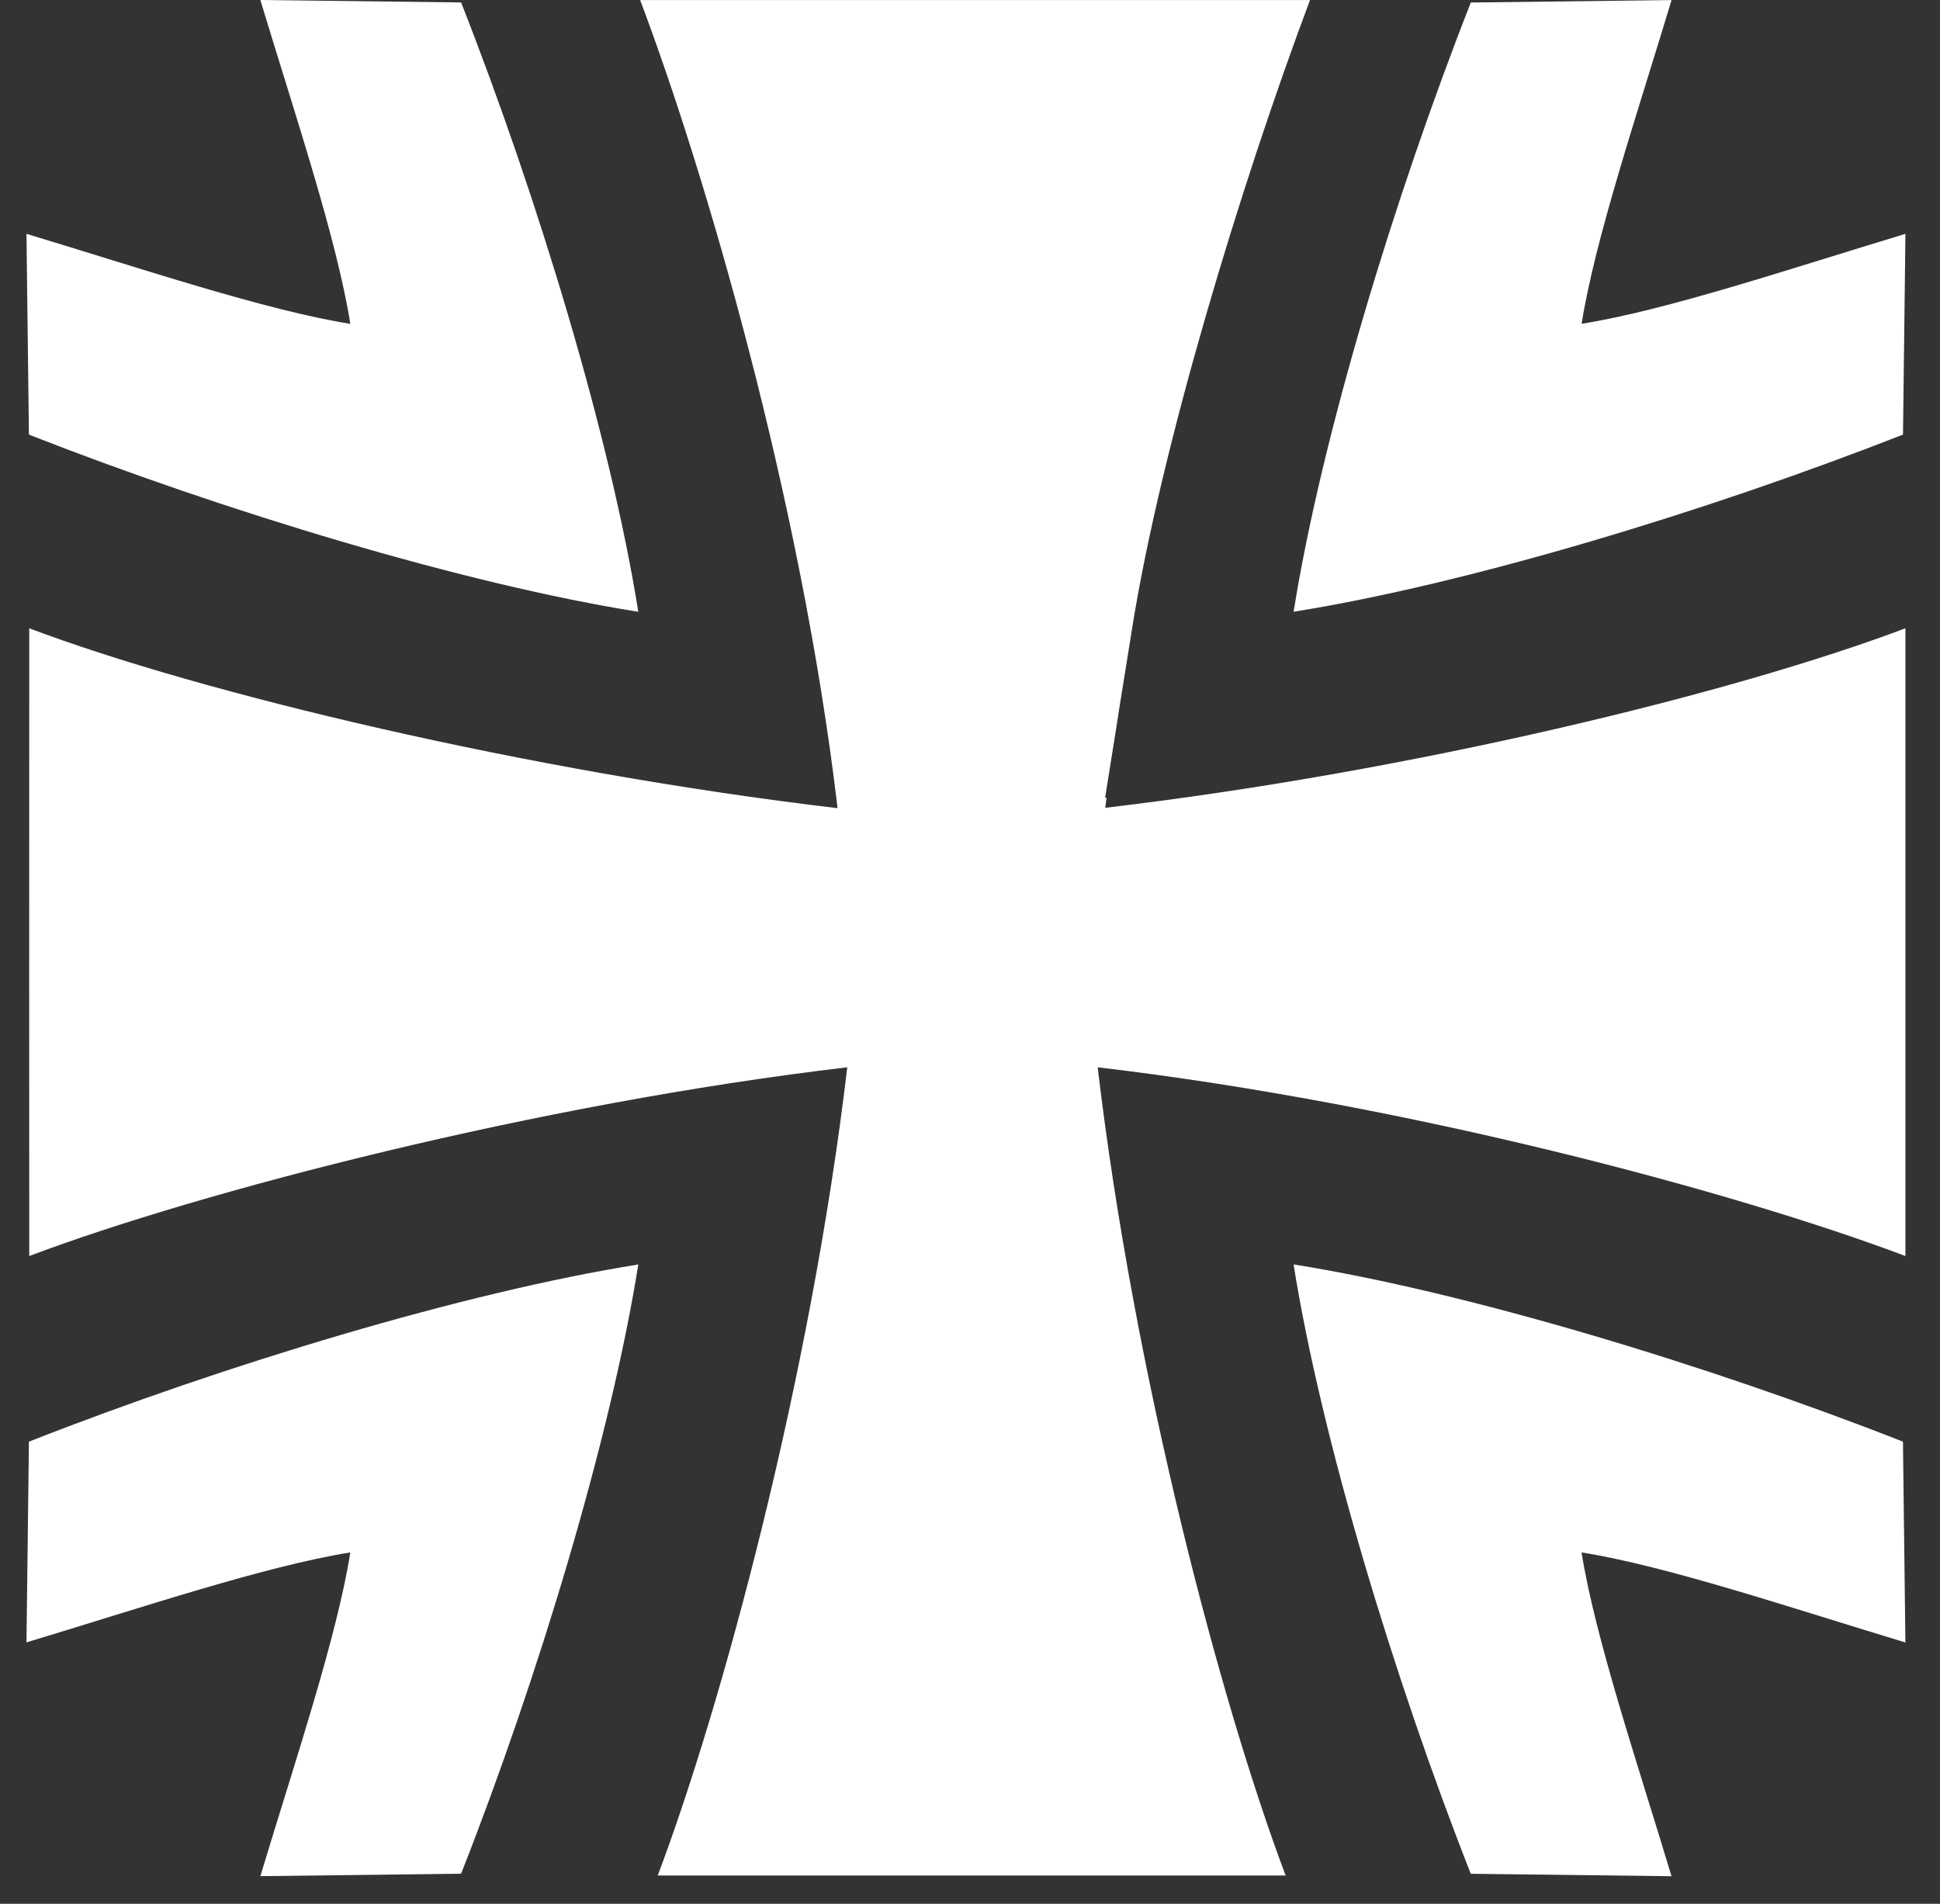 <svg xmlns="http://www.w3.org/2000/svg" width="54" height="53">
	<rect width="100%" height="100%" fill="#333333" stroke="none"/>
	<path fill-rule="evenodd" clip-rule="evenodd" d="M53.038 34.967V17.491C48.286 19.287 39.388 21.471 30.764 22.489C30.776 22.395 30.79 22.299 30.802 22.205L30.76 22.213L31.09 20.145C31.144 19.791 31.198 19.437 31.258 19.083L31.51 17.509C32.31 12.477 34.524 5.175 36.464 0.001H17.818C19.612 4.751 22.296 13.875 23.314 22.499C14.69 21.481 5.564 19.287 0.814 17.491L0.812 27.181L0.814 34.967C5.564 33.175 14.958 30.729 23.584 29.713C22.566 38.339 20.1 47.463 18.308 52.213H35.786C33.994 47.463 31.572 38.339 30.554 29.713C39.178 30.729 48.286 33.175 53.038 34.967" fill="#FFFFFF"/>
	<path fill-rule="evenodd" clip-rule="evenodd" d="M7.247 0C8.209 3.186 9.373 6.636 9.751 9.016C7.375 8.636 3.921 7.47 0.737 6.51L0.805 12.1C6.255 14.238 12.951 16.266 17.767 17.032C17.001 12.214 14.977 5.518 12.835 0.068L7.247 0Z" fill="#FFFFFF"/>
	<path fill-rule="evenodd" clip-rule="evenodd" d="M53.038 6.51C49.854 7.472 46.402 8.636 44.024 9.014C44.402 6.638 45.568 3.186 46.528 0.002L40.94 0.07C38.8 5.518 36.774 12.216 36.008 17.03C40.824 16.264 47.52 14.24 52.97 12.098L53.038 6.51Z" fill="#FFFFFF"/>
	<path fill-rule="evenodd" clip-rule="evenodd" d="M46.527 52.233C45.567 49.049 44.401 45.597 44.023 43.219C46.401 43.597 49.853 44.763 53.037 45.725L52.969 40.135C47.521 37.995 40.823 35.969 36.007 35.201C36.773 40.019 38.797 46.717 40.939 52.165L46.527 52.233Z" fill="#FFFFFF"/>
	<path fill-rule="evenodd" clip-rule="evenodd" d="M0.737 45.723C3.921 44.763 7.375 43.599 9.751 43.219C9.373 45.597 8.207 49.047 7.247 52.231L12.835 52.163C14.977 46.717 17.001 40.019 17.767 35.203C12.951 35.969 6.253 37.993 0.805 40.135L0.737 45.723Z" fill="#FFFFFF"/>
</svg>
